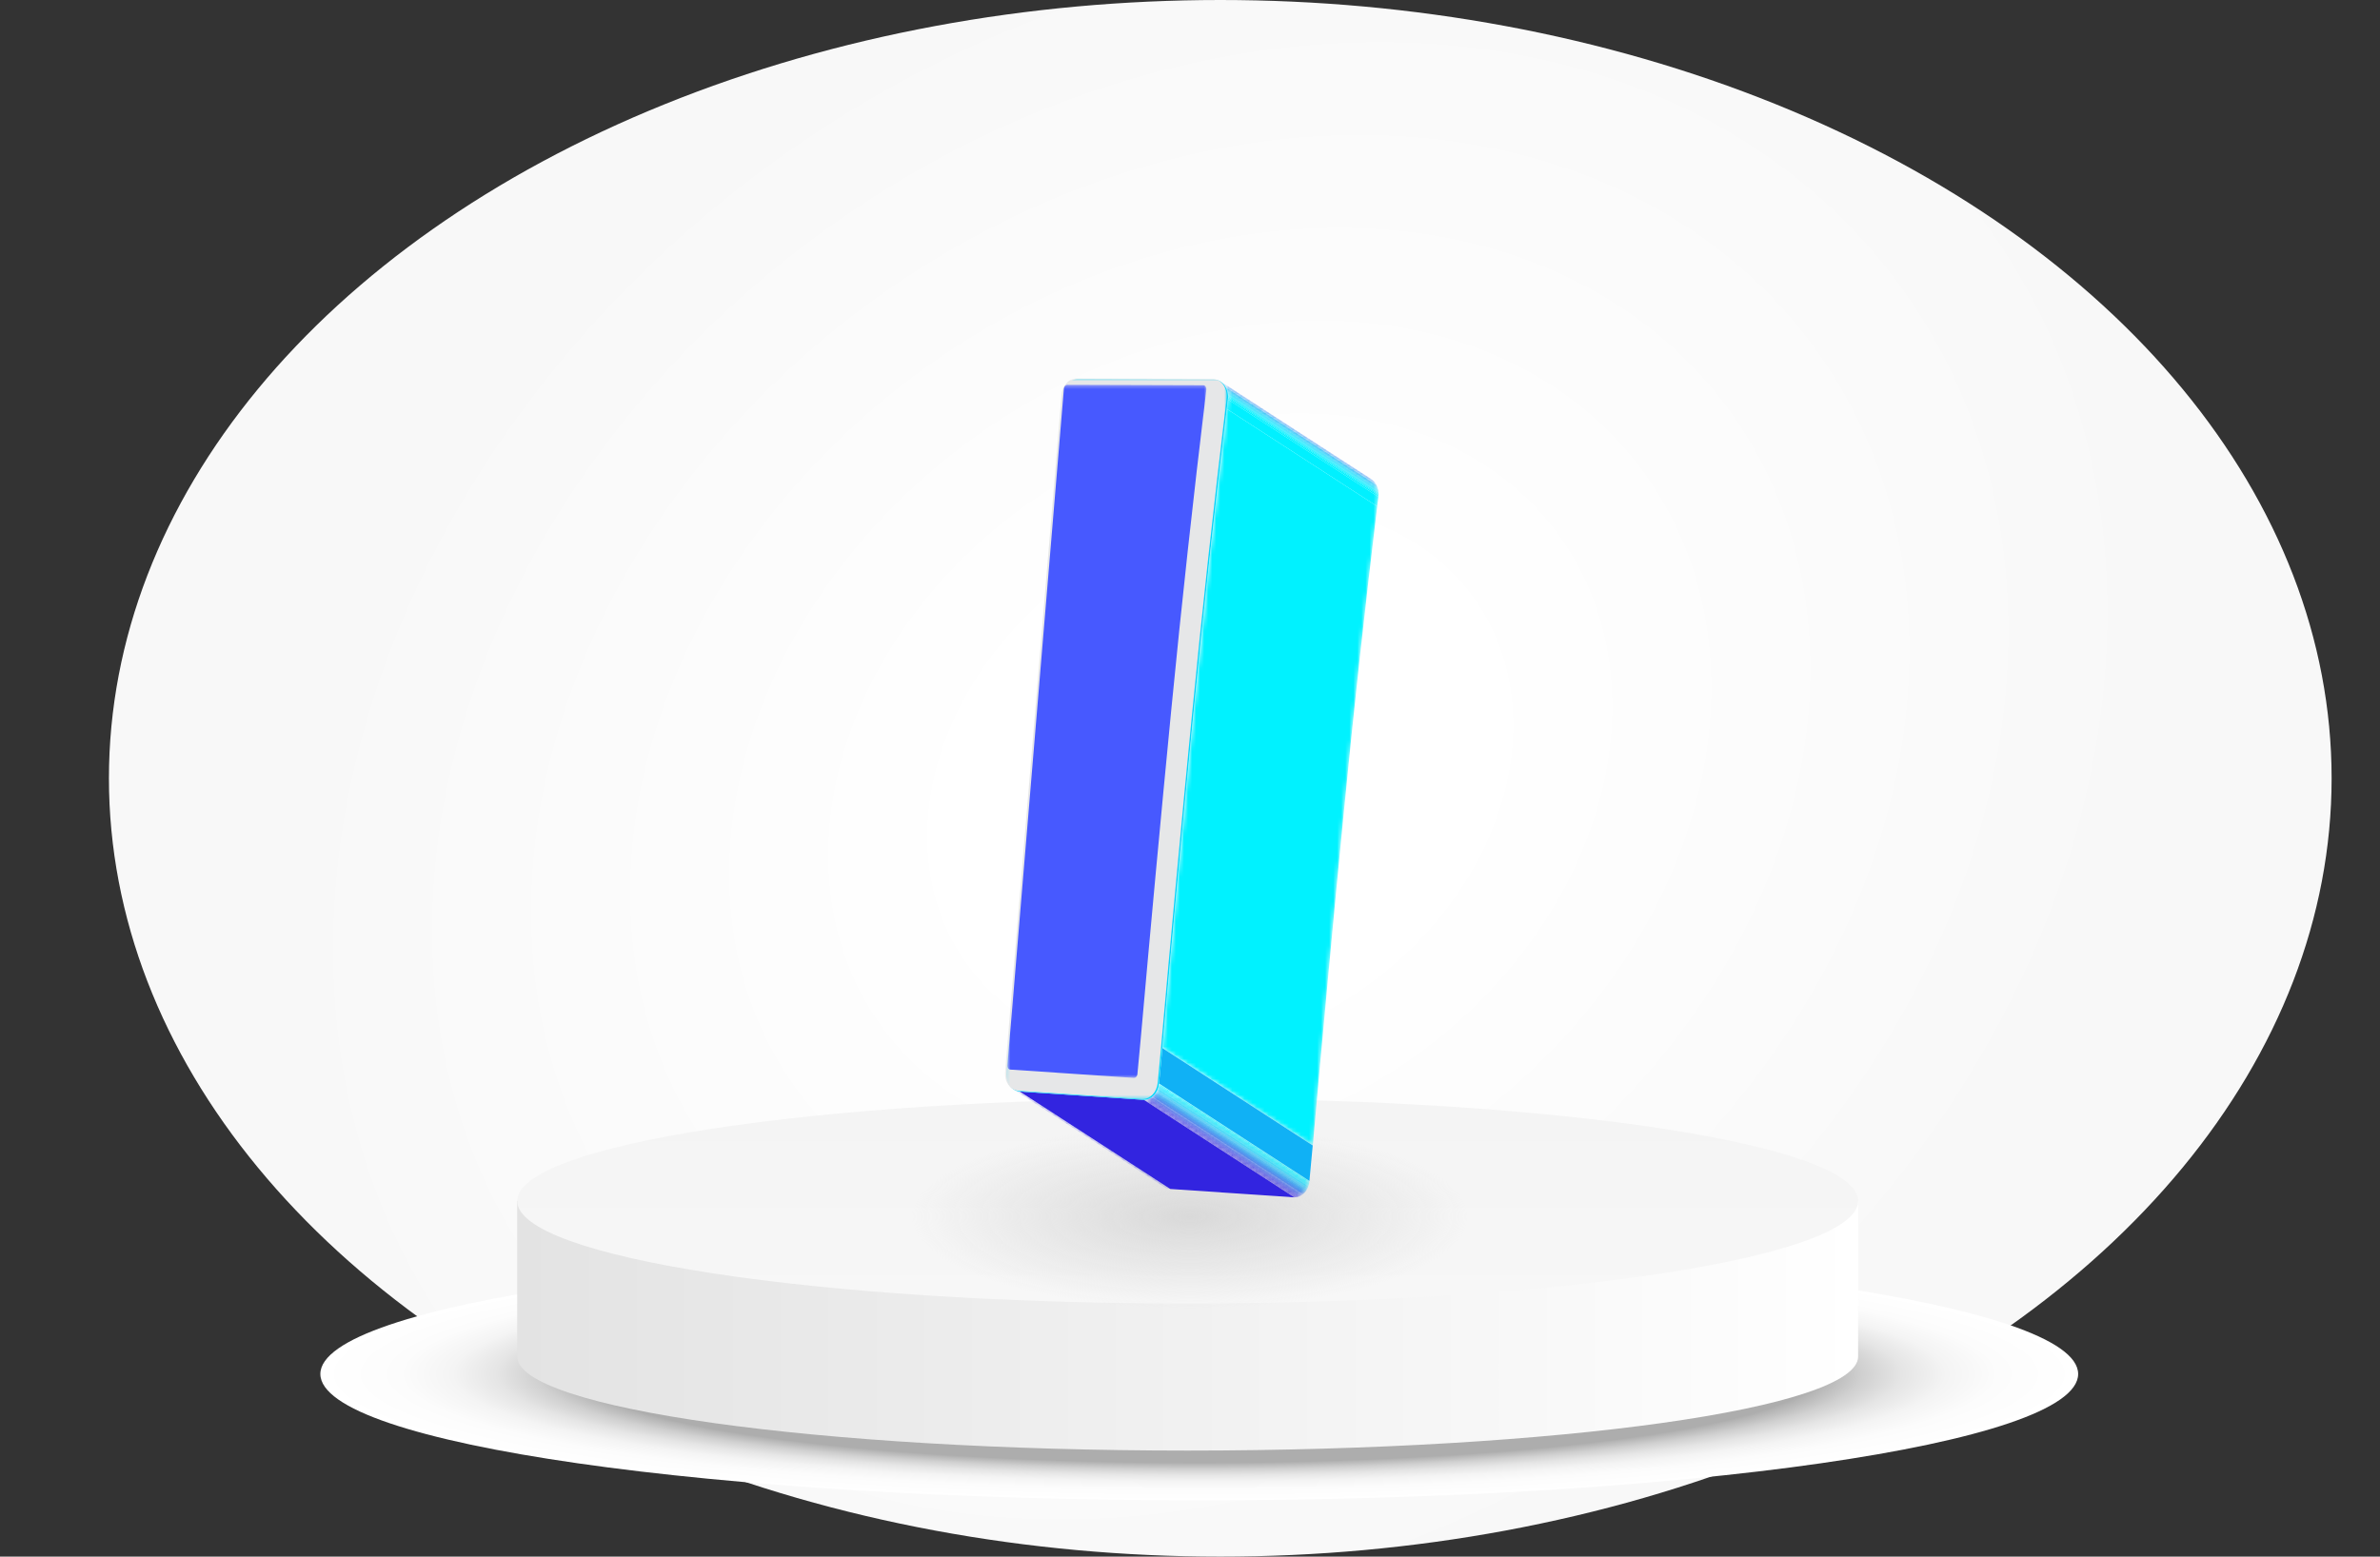 <svg width="590" height="386" viewBox="0 0 590 386" fill="none" xmlns="http://www.w3.org/2000/svg">
<rect x="0" y="0" width="590" height="386" fill="#333333" stroke="none"/>
<ellipse cx="302.504" cy="193" rx="275.5" ry="193" fill="url(#paint0_radial_11_34431)"/>
<path d="M297.295 372.035C417.625 372.035 515.171 358.012 515.171 340.713C515.171 323.414 417.625 309.391 297.295 309.391C176.965 309.391 79.418 323.414 79.418 340.713C79.418 358.012 176.965 372.035 297.295 372.035Z" fill="url(#paint1_radial_11_34431)"/>
<path d="M128.219 297.812V336.388C128.219 349.252 202.641 359.706 294.423 359.706C386.222 359.706 460.627 349.252 460.627 336.388V297.812H128.219Z" fill="url(#paint2_linear_11_34431)"/>
<path d="M294.423 323.226C386.215 323.226 460.627 311.848 460.627 297.812C460.627 283.777 386.215 272.398 294.423 272.398C202.631 272.398 128.219 283.777 128.219 297.812C128.219 311.848 202.631 323.226 294.423 323.226Z" fill="url(#paint3_linear_11_34431)"/>
<ellipse cx="295" cy="301.72" rx="69" ry="22.72" fill="url(#paint4_radial_11_34431)"/>
<mask id="mask0_11_34431" style="mask-type:luminance" maskUnits="userSpaceOnUse" x="251" y="270" width="40" height="25">
<path d="M288.615 294.351C276.19 286.292 263.749 278.234 251.324 270.195C251.771 270.481 252.287 270.665 252.819 270.705L290.11 294.861C289.577 294.82 289.061 294.636 288.615 294.351Z" fill="white"/>
</mask>
<g mask="url(#mask0_11_34431)">
<path d="M252.817 270.677L290.108 294.832C290.056 294.832 290.004 294.832 289.953 294.812L252.68 270.656C252.714 270.677 252.766 270.677 252.817 270.677Z" fill="#3226E0"/>
<path d="M252.68 270.658L289.954 294.813C289.885 294.813 289.816 294.793 289.747 294.773L252.457 270.617C252.526 270.638 252.595 270.658 252.68 270.658Z" fill="#3129E1"/>
<path d="M252.459 270.642L289.75 294.798C289.698 294.798 289.647 294.777 289.595 294.757L252.305 270.602C252.373 270.622 252.425 270.622 252.459 270.642Z" fill="#312BE1"/>
<path d="M252.321 270.603L289.611 294.759C289.56 294.738 289.526 294.738 289.474 294.718L252.184 270.562C252.218 270.583 252.269 270.603 252.321 270.603Z" fill="#302DE1"/>
<path d="M252.188 270.564L289.479 294.72C289.427 294.699 289.393 294.699 289.341 294.679L252.051 270.523C252.085 270.544 252.137 270.564 252.188 270.564Z" fill="#3030E2"/>
<path d="M252.048 270.517L289.338 294.673C289.286 294.652 289.252 294.632 289.201 294.632L251.91 270.477C251.945 270.497 251.996 270.517 252.048 270.517Z" fill="#2F32E2"/>
<path d="M251.911 270.483L289.201 294.639C289.15 294.618 289.115 294.598 289.064 294.577L251.773 270.422C251.825 270.442 251.859 270.463 251.911 270.483Z" fill="#2F34E3"/>
<path d="M251.773 270.413L289.063 294.568C289.011 294.548 288.977 294.527 288.943 294.507L251.652 270.352C251.687 270.372 251.738 270.392 251.773 270.413Z" fill="#2E36E3"/>
<path d="M251.65 270.35L288.94 294.506C288.889 294.485 288.854 294.465 288.82 294.445L251.547 270.289C251.564 270.309 251.598 270.33 251.65 270.35Z" fill="#2D39E3"/>
<path d="M251.532 270.3L288.805 294.456C288.771 294.435 288.719 294.415 288.685 294.374L251.395 270.219C251.446 270.26 251.48 270.28 251.532 270.3Z" fill="#2D3BE4"/>
<path d="M251.393 270.213L288.683 294.368C288.666 294.348 288.632 294.348 288.615 294.327L251.324 270.172C251.359 270.192 251.376 270.213 251.393 270.213Z" fill="#2C3DE4"/>
</g>
<mask id="mask1_11_34431" style="mask-type:luminance" maskUnits="userSpaceOnUse" x="288" y="94" width="54" height="191">
<path d="M302.591 94.625L339.882 118.78C340.26 119.025 340.603 119.352 340.895 119.76C341.566 120.698 341.858 121.963 341.703 123.208C338.472 149.771 335.551 176.497 333.008 202.651C330.396 229.48 327.852 256.858 325.447 284.033L288.156 259.878C290.562 232.683 293.105 205.324 295.717 178.496C298.261 152.341 301.182 125.615 304.413 99.052C304.567 97.808 304.275 96.543 303.605 95.604C303.313 95.217 302.969 94.87 302.591 94.625Z" fill="white"/>
</mask>
<g mask="url(#mask1_11_34431)">
<path d="M302.59 94.625L339.863 118.801H339.88L302.59 94.645V94.625Z" fill="#255CE8"/>
<path d="M302.59 94.656L339.88 118.812C339.897 118.832 339.915 118.832 339.932 118.853L302.641 94.697C302.624 94.677 302.607 94.656 302.59 94.656Z" fill="#245EE9"/>
<path d="M302.645 94.672L339.935 118.827C339.952 118.848 339.969 118.848 339.986 118.868L302.696 94.713C302.696 94.713 302.662 94.692 302.645 94.672Z" fill="#2460E9"/>
<path d="M302.699 94.703L339.99 118.859C340.007 118.879 340.024 118.879 340.041 118.899L302.751 94.744C302.751 94.724 302.734 94.724 302.699 94.703Z" fill="#2363E9"/>
<path d="M302.758 94.742L340.048 118.898C340.065 118.918 340.083 118.918 340.1 118.938L302.809 94.783C302.792 94.763 302.775 94.763 302.758 94.742Z" fill="#2365EA"/>
<path d="M302.797 94.781L340.087 118.937C340.104 118.957 340.122 118.957 340.139 118.978L302.848 94.822C302.831 94.802 302.814 94.802 302.797 94.781Z" fill="#2267EA"/>
<path d="M302.852 94.836L340.142 118.991C340.159 119.012 340.176 119.012 340.193 119.032L302.903 94.877C302.886 94.856 302.869 94.856 302.852 94.836Z" fill="#226AEA"/>
<path d="M302.895 94.875L340.185 119.03C340.202 119.051 340.219 119.051 340.237 119.071L302.946 94.916C302.929 94.895 302.912 94.875 302.895 94.875Z" fill="#216CEB"/>
<path d="M302.949 94.914L340.24 119.07C340.257 119.09 340.274 119.09 340.291 119.11L303.001 94.955C302.984 94.934 302.966 94.914 302.949 94.914Z" fill="#206EEB"/>
<path d="M303 94.945L340.29 119.101C340.308 119.121 340.325 119.121 340.342 119.142L303.052 94.986C303.017 94.966 303 94.945 303 94.945Z" fill="#2070EC"/>
<path d="M303.039 94.992L340.329 119.148C340.347 119.168 340.364 119.168 340.381 119.188L303.091 95.033C303.073 95.013 303.056 94.992 303.039 94.992Z" fill="#1F73EC"/>
<path d="M303.09 95.031L340.38 119.187C340.397 119.207 340.415 119.207 340.432 119.228L303.141 95.072C303.107 95.052 303.09 95.031 303.09 95.031Z" fill="#1F75EC"/>
<path d="M303.125 95.07L340.415 119.226C340.433 119.246 340.45 119.246 340.45 119.267L303.159 95.111C303.159 95.091 303.142 95.07 303.125 95.07Z" fill="#1E77ED"/>
<path d="M303.164 95.109L340.454 119.265C340.472 119.285 340.489 119.285 340.489 119.306L303.198 95.15C303.181 95.13 303.164 95.109 303.164 95.109Z" fill="#1E7AED"/>
<path d="M303.219 95.164L340.509 119.32C340.526 119.34 340.543 119.34 340.543 119.36L303.253 95.205C303.236 95.184 303.236 95.164 303.219 95.164Z" fill="#1D7CED"/>
<path d="M303.246 95.195L340.537 119.351C340.554 119.371 340.571 119.371 340.571 119.392L303.281 95.236C303.281 95.216 303.264 95.216 303.246 95.195Z" fill="#1C7EEE"/>
<path d="M303.289 95.242L340.579 119.398C340.597 119.418 340.597 119.418 340.614 119.438L303.323 95.283C303.306 95.263 303.289 95.263 303.289 95.242Z" fill="#1C81EE"/>
<path d="M303.328 95.281L340.619 119.437C340.636 119.457 340.636 119.457 340.653 119.478L303.363 95.322C303.345 95.302 303.345 95.302 303.328 95.281Z" fill="#1B83EE"/>
<path d="M303.371 95.32L340.661 119.476C340.679 119.496 340.696 119.496 340.696 119.517L303.405 95.361C303.405 95.361 303.388 95.341 303.371 95.32Z" fill="#1B85EF"/>
<path d="M303.398 95.352L340.689 119.507C340.706 119.527 340.706 119.548 340.723 119.548L303.433 95.392C303.433 95.392 303.416 95.372 303.398 95.352Z" fill="#1A88EF"/>
<path d="M303.43 95.422L340.72 119.577C340.737 119.598 340.737 119.598 340.754 119.618L303.481 95.463C303.464 95.442 303.447 95.422 303.43 95.422Z" fill="#1A8AEF"/>
<path d="M303.488 95.461L340.761 119.616C340.779 119.637 340.796 119.657 340.796 119.678L303.505 95.522C303.505 95.502 303.488 95.481 303.488 95.461Z" fill="#198CF0"/>
<path d="M303.52 95.508L340.81 119.663C340.827 119.684 340.844 119.704 340.861 119.724L303.571 95.569C303.554 95.569 303.537 95.549 303.52 95.508Z" fill="#198FF0"/>
<path d="M303.566 95.578L340.857 119.734C340.874 119.754 340.874 119.774 340.891 119.774C340.891 119.774 340.891 119.774 340.891 119.795L303.601 95.639C303.601 95.639 303.601 95.639 303.601 95.619C303.584 95.599 303.566 95.578 303.566 95.578Z" fill="#1891F0"/>
<path d="M303.602 95.617L340.892 119.773C340.909 119.793 340.909 119.813 340.926 119.813L303.636 95.658C303.619 95.658 303.619 95.638 303.602 95.617Z" fill="#1793F1"/>
<path d="M303.645 95.688L340.935 119.843C340.952 119.863 340.952 119.884 340.969 119.884L303.679 95.728C303.662 95.708 303.645 95.688 303.645 95.688Z" fill="#1796F1"/>
<path d="M303.68 95.727L340.97 119.882C340.987 119.902 340.987 119.923 341.004 119.923L303.714 95.767C303.697 95.767 303.68 95.747 303.68 95.727Z" fill="#1698F1"/>
<path d="M303.688 95.773L340.978 119.929C340.995 119.949 340.995 119.97 341.012 119.97L303.722 95.814C303.722 95.814 303.705 95.794 303.688 95.773Z" fill="#169AF2"/>
<path d="M303.723 95.828L341.013 119.984C341.013 120.004 341.03 120.024 341.047 120.024L303.757 95.869C303.74 95.849 303.74 95.828 303.723 95.828Z" fill="#159DF2"/>
<path d="M303.754 95.867L341.044 120.023C341.061 120.043 341.062 120.063 341.079 120.063L303.788 95.908C303.771 95.908 303.771 95.888 303.754 95.867Z" fill="#159FF2"/>
<path d="M303.793 95.914L341.083 120.07C341.101 120.09 341.101 120.11 341.118 120.11L303.827 95.955C303.81 95.955 303.793 95.934 303.793 95.914Z" fill="#14A1F3"/>
<path d="M303.805 95.977L341.095 120.132C341.095 120.152 341.112 120.173 341.129 120.173L303.839 96.017C303.839 95.997 303.822 95.997 303.805 95.977Z" fill="#13A4F3"/>
<path d="M303.848 96.016L341.138 120.171C341.138 120.192 341.155 120.212 341.172 120.212L303.882 96.056C303.865 96.056 303.865 96.036 303.848 96.016Z" fill="#13A6F3"/>
<path d="M303.875 96.078L341.165 120.234C341.165 120.254 341.183 120.274 341.2 120.295L303.909 96.139C303.892 96.099 303.875 96.099 303.875 96.078Z" fill="#12A8F4"/>
<path d="M303.895 96.109L341.185 120.265C341.185 120.285 341.202 120.306 341.219 120.326L303.929 96.171C303.912 96.15 303.912 96.13 303.895 96.109Z" fill="#12ABF4"/>
<path d="M303.934 96.18L341.224 120.335C341.224 120.356 341.241 120.376 341.241 120.396L303.951 96.241C303.951 96.221 303.934 96.2 303.934 96.18Z" fill="#11ADF5"/>
<path d="M303.949 96.219L341.24 120.374C341.257 120.395 341.257 120.415 341.274 120.435L303.984 96.28C303.966 96.26 303.966 96.239 303.949 96.219Z" fill="#11AFF5"/>
<path d="M303.984 96.273L341.275 120.429C341.275 120.449 341.292 120.47 341.292 120.49L304.002 96.335C304.002 96.314 303.984 96.294 303.984 96.273Z" fill="#10B1F5"/>
<path d="M304.004 96.336L341.294 120.491C341.294 120.512 341.311 120.532 341.311 120.553L304.021 96.397C304.021 96.377 304.021 96.356 304.004 96.336Z" fill="#0FB4F6"/>
<path d="M304.027 96.375L341.318 120.53C341.318 120.551 341.335 120.571 341.335 120.592L304.045 96.436C304.045 96.416 304.027 96.395 304.027 96.375Z" fill="#0FB6F6"/>
<path d="M304.055 96.438L341.345 120.593C341.345 120.613 341.362 120.634 341.362 120.654L304.072 96.499C304.072 96.478 304.072 96.458 304.055 96.438Z" fill="#0EB8F6"/>
<path d="M304.086 96.5L341.376 120.655C341.376 120.676 341.394 120.696 341.394 120.717L304.103 96.561C304.086 96.541 304.086 96.52 304.086 96.5Z" fill="#0EBBF7"/>
<path d="M304.102 96.562L341.392 120.718C341.392 120.738 341.409 120.759 341.409 120.779L304.119 96.624C304.119 96.603 304.102 96.583 304.102 96.562Z" fill="#0DBDF7"/>
<path d="M304.117 96.625L341.408 120.78C341.408 120.801 341.425 120.821 341.425 120.842L304.134 96.686C304.134 96.645 304.134 96.645 304.117 96.625Z" fill="#0DBFF7"/>
<path d="M304.141 96.664L341.431 120.82C341.431 120.84 341.448 120.86 341.448 120.881L304.175 96.725C304.158 96.705 304.158 96.684 304.141 96.664Z" fill="#0CC2F8"/>
<path d="M304.172 96.727L341.445 120.882C341.445 120.902 341.462 120.923 341.462 120.943L304.172 96.788C304.189 96.767 304.172 96.747 304.172 96.727Z" fill="#0BC4F8"/>
<path d="M304.188 96.805L341.478 120.96C341.478 120.981 341.495 121.001 341.495 121.021L304.205 96.866C304.205 96.825 304.188 96.805 304.188 96.805Z" fill="#0BC6F8"/>
<path d="M304.207 96.875L341.497 121.03C341.497 121.051 341.515 121.071 341.515 121.092L304.224 96.936C304.224 96.916 304.224 96.895 304.207 96.875Z" fill="#0AC9F9"/>
<path d="M304.227 96.922L341.517 121.077C341.517 121.098 341.534 121.118 341.534 121.139L304.244 96.983C304.244 96.963 304.244 96.942 304.227 96.922Z" fill="#0ACBF9"/>
<path d="M304.238 96.992L341.529 121.148C341.529 121.168 341.546 121.188 341.546 121.209L304.255 97.053C304.255 97.033 304.255 97.013 304.238 96.992Z" fill="#09CDF9"/>
<path d="M304.258 97.055L341.548 121.21C341.548 121.231 341.565 121.251 341.565 121.271L304.275 97.116C304.275 97.096 304.275 97.075 304.258 97.055Z" fill="#09D0FA"/>
<path d="M304.273 97.117L341.564 121.273C341.564 121.293 341.581 121.313 341.581 121.334L304.308 97.178C304.291 97.178 304.291 97.158 304.273 97.117Z" fill="#08D2FA"/>
<path d="M304.309 97.203L341.582 121.359C341.582 121.379 341.599 121.399 341.599 121.44L304.309 97.285C304.309 97.244 304.309 97.224 304.309 97.203Z" fill="#08D4FA"/>
<path d="M304.309 97.25L341.599 121.405C341.599 121.426 341.616 121.446 341.616 121.487L304.326 97.332C304.326 97.311 304.326 97.291 304.309 97.25Z" fill="#07D7FB"/>
<path d="M304.324 97.344L341.615 121.499C341.615 121.52 341.632 121.54 341.632 121.581L304.341 97.425C304.341 97.405 304.341 97.364 304.324 97.344Z" fill="#06D9FB"/>
<path d="M304.352 97.422L341.642 121.577C341.642 121.598 341.659 121.639 341.659 121.659L304.369 97.504C304.369 97.463 304.369 97.442 304.352 97.422Z" fill="#06DBFB"/>
<path d="M304.367 97.5L341.658 121.655C341.658 121.676 341.657 121.717 341.675 121.737L304.384 97.582C304.384 97.541 304.384 97.52 304.367 97.5Z" fill="#05DEFC"/>
<path d="M304.379 97.578L341.669 121.734C341.669 121.774 341.669 121.795 341.686 121.815L304.396 97.66C304.396 97.639 304.379 97.599 304.379 97.578Z" fill="#05E0FC"/>
<path d="M304.395 97.656L341.685 121.812C341.685 121.832 341.685 121.873 341.702 121.914L304.412 97.758C304.395 97.718 304.395 97.697 304.395 97.656Z" fill="#04E2FC"/>
<path d="M304.395 97.758L341.685 121.913C341.685 121.954 341.685 121.975 341.702 122.015L304.412 97.86C304.412 97.819 304.412 97.778 304.395 97.758Z" fill="#04E5FD"/>
<path d="M304.418 97.867L341.708 122.023C341.708 122.063 341.708 122.084 341.726 122.125L304.435 97.969C304.435 97.928 304.418 97.888 304.418 97.867Z" fill="#03E7FD"/>
<path d="M304.43 97.977L341.72 122.132C341.72 122.173 341.72 122.214 341.72 122.254L304.43 98.099C304.43 98.058 304.43 98.017 304.43 97.977Z" fill="#02E9FE"/>
<path d="M304.43 98.094L341.72 122.249C341.72 122.29 341.72 122.351 341.72 122.392L304.43 98.237C304.447 98.175 304.447 98.135 304.43 98.094Z" fill="#02EBFE"/>
<path d="M304.449 98.219L341.74 122.374C341.74 122.435 341.74 122.497 341.74 122.537L304.449 98.382C304.449 98.341 304.449 98.28 304.449 98.219Z" fill="#01EEFE"/>
<path d="M304.449 98.406L341.74 122.562C341.74 122.643 341.74 122.745 341.74 122.827L304.449 98.671C304.449 98.57 304.449 98.488 304.449 98.406Z" fill="#01F0FF"/>
<path d="M304.452 98.672L341.743 122.827C341.743 122.95 341.726 123.093 341.708 123.215L304.418 99.059C304.418 98.917 304.435 98.794 304.452 98.672Z" fill="#00F2FF"/>
<path d="M304.409 99.055L341.7 123.21V123.231C341.614 124.006 341.511 124.781 341.408 125.556L304.117 101.401C304.22 100.626 304.306 99.85 304.409 99.055Z" fill="#01F0FF"/>
<path d="M304.121 101.406L341.411 125.562C338.301 151.349 335.465 177.3 333.008 202.659C330.396 229.487 327.852 256.866 325.447 284.041L288.156 259.886C290.562 232.691 293.105 205.332 295.717 178.504C298.175 153.124 301.01 127.194 304.121 101.406Z" fill="#00F2FF"/>
</g>
<path d="M283.594 272.74L320.884 296.916L290.107 294.835L252.816 270.68L283.594 272.74Z" fill="#3224E0"/>
<path d="M288.153 259.883L325.426 284.038L324.601 292.852L287.328 268.696L288.153 259.883Z" fill="#10B1F5"/>
<mask id="mask2_11_34431" style="mask-type:luminance" maskUnits="userSpaceOnUse" x="283" y="268" width="42" height="29">
<path d="M287.334 268.711L324.625 292.866C324.401 295.172 322.786 296.906 320.896 296.906L283.605 272.75C285.479 272.75 287.111 271.016 287.334 268.711Z" fill="white"/>
</mask>
<g mask="url(#mask2_11_34431)">
<path d="M287.337 268.711L324.628 292.866C324.628 292.887 324.628 292.928 324.611 292.948L287.32 268.793C287.32 268.772 287.32 268.731 287.337 268.711Z" fill="#00F2FF"/>
<path d="M287.32 268.797L324.61 292.952C324.593 293.054 324.593 293.156 324.576 293.258L287.285 269.103C287.285 269.001 287.302 268.899 287.32 268.797Z" fill="#01F0FF"/>
<path d="M287.265 269.102L324.555 293.257C324.555 293.298 324.538 293.359 324.521 293.4L287.23 269.244C287.265 269.204 287.265 269.163 287.265 269.102Z" fill="#01EEFE"/>
<path d="M287.257 269.258L324.547 293.413C324.547 293.454 324.53 293.515 324.513 293.556L287.223 269.401C287.24 269.339 287.24 269.299 287.257 269.258Z" fill="#02EBFE"/>
<path d="M287.216 269.406L324.507 293.562C324.507 293.603 324.49 293.623 324.49 293.664L287.199 269.508C287.199 269.467 287.216 269.427 287.216 269.406Z" fill="#02E9FE"/>
<path d="M287.189 269.484L324.479 293.64C324.479 293.681 324.462 293.701 324.462 293.742L287.172 269.586C287.172 269.546 287.172 269.525 287.189 269.484Z" fill="#03E7FD"/>
<path d="M287.162 269.594L324.452 293.749C324.452 293.77 324.435 293.81 324.435 293.831L287.145 269.675C287.145 269.655 287.162 269.614 287.162 269.594Z" fill="#04E5FD"/>
<path d="M287.146 269.664L324.436 293.82C324.436 293.84 324.419 293.86 324.419 293.901L287.129 269.746C287.129 269.725 287.146 269.684 287.146 269.664Z" fill="#04E2FC"/>
<path d="M287.127 269.75L324.417 293.905C324.417 293.926 324.4 293.946 324.4 293.967L287.109 269.811C287.109 269.791 287.109 269.77 287.127 269.75Z" fill="#05E0FC"/>
<path d="M287.091 269.812L324.382 293.968C324.382 293.988 324.365 294.009 324.365 294.029L287.074 269.874C287.091 269.853 287.091 269.833 287.091 269.812Z" fill="#05DEFC"/>
<path d="M287.084 269.875L324.374 294.031C324.374 294.051 324.357 294.071 324.357 294.092L287.066 269.936C287.066 269.936 287.084 269.916 287.084 269.875Z" fill="#06DBFB"/>
<path d="M287.06 269.953L324.351 294.109C324.351 294.129 324.333 294.149 324.333 294.17L287.043 270.014C287.043 269.994 287.043 269.974 287.06 269.953Z" fill="#06D9FB"/>
<path d="M287.037 270.023L324.327 294.179C324.327 294.199 324.31 294.22 324.31 294.24L287.02 270.085C287.02 270.064 287.02 270.044 287.037 270.023Z" fill="#07D7FB"/>
<path d="M287.001 270.086L324.292 294.241C324.292 294.262 324.275 294.282 324.275 294.303L286.984 270.147C287.002 270.106 287.001 270.106 287.001 270.086Z" fill="#08D4FA"/>
<path d="M286.994 270.117L324.284 294.273C324.284 294.293 324.267 294.313 324.267 294.334L286.977 270.178C286.977 270.158 286.994 270.138 286.994 270.117Z" fill="#08D2FA"/>
<path d="M286.974 270.18L324.265 294.335C324.265 294.356 324.247 294.376 324.247 294.396L286.957 270.241C286.957 270.22 286.957 270.2 286.974 270.18Z" fill="#09D0FA"/>
<path d="M286.959 270.242L324.249 294.398C324.249 294.418 324.232 294.438 324.232 294.459L286.941 270.303C286.941 270.263 286.941 270.263 286.959 270.242Z" fill="#09CDF9"/>
<path d="M286.931 270.281L324.222 294.437C324.222 294.457 324.204 294.478 324.204 294.478L286.914 270.322C286.914 270.322 286.931 270.302 286.931 270.281Z" fill="#0ACBF9"/>
<path d="M286.904 270.344L324.194 294.499C324.194 294.52 324.177 294.54 324.177 294.54L286.887 270.385C286.887 270.364 286.904 270.344 286.904 270.344Z" fill="#0AC9F9"/>
<path d="M286.884 270.383L324.175 294.538C324.175 294.559 324.157 294.579 324.157 294.579L286.867 270.424C286.867 270.424 286.867 270.403 286.884 270.383Z" fill="#0BC6F8"/>
<path d="M286.853 270.422L324.144 294.577C324.144 294.598 324.126 294.618 324.126 294.618L286.836 270.463C286.853 270.463 286.853 270.442 286.853 270.422Z" fill="#0BC4F8"/>
<path d="M286.838 270.484L324.128 294.64C324.128 294.66 324.111 294.681 324.111 294.681L286.82 270.525C286.82 270.505 286.838 270.484 286.838 270.484Z" fill="#0CC2F8"/>
<path d="M286.818 270.523L324.108 294.679C324.108 294.699 324.091 294.72 324.091 294.72L286.801 270.564C286.801 270.544 286.801 270.544 286.818 270.523Z" fill="#0DBFF7"/>
<path d="M286.81 270.57L324.101 294.726C324.101 294.746 324.083 294.746 324.083 294.767L286.793 270.611C286.793 270.611 286.793 270.591 286.81 270.57Z" fill="#0DBDF7"/>
<path d="M286.763 270.602L324.054 294.757C324.054 294.777 324.036 294.777 324.036 294.798L286.746 270.642C286.746 270.642 286.763 270.622 286.763 270.602Z" fill="#0EBBF7"/>
<path d="M286.752 270.648L324.042 294.804C324.042 294.824 324.025 294.824 324.025 294.845L286.734 270.689C286.734 270.689 286.734 270.669 286.752 270.648Z" fill="#0EB8F6"/>
<path d="M286.728 270.688L324.019 294.843C324.019 294.863 324.001 294.863 324.001 294.884L286.711 270.728C286.711 270.728 286.711 270.708 286.728 270.688Z" fill="#0FB6F6"/>
<path d="M286.697 270.75L323.987 294.905C323.987 294.926 323.97 294.926 323.97 294.946L286.68 270.791C286.68 270.77 286.697 270.75 286.697 270.75Z" fill="#0FB4F6"/>
<path d="M286.681 270.789L323.972 294.945C323.972 294.965 323.954 294.965 323.954 294.985L286.664 270.83C286.664 270.809 286.664 270.789 286.681 270.789Z" fill="#10B1F5"/>
<path d="M286.65 270.828L323.94 294.984C323.94 295.004 323.923 295.004 323.923 295.024L286.633 270.869C286.65 270.849 286.65 270.828 286.65 270.828Z" fill="#11AFF5"/>
<path d="M286.63 270.867L323.921 295.023C323.921 295.043 323.904 295.043 323.904 295.063L286.613 270.908C286.613 270.888 286.63 270.867 286.63 270.867Z" fill="#11ADF5"/>
<path d="M286.613 270.914L323.903 295.07C323.886 295.09 323.886 295.09 323.869 295.11L286.578 270.955C286.595 270.934 286.595 270.914 286.613 270.914Z" fill="#12ABF4"/>
<path d="M286.576 270.961L323.866 295.116C323.866 295.137 323.849 295.137 323.849 295.157L286.559 271.002C286.559 270.981 286.576 270.961 286.576 270.961Z" fill="#12A8F4"/>
<path d="M286.564 270.977L323.854 295.132C323.854 295.152 323.837 295.152 323.837 295.173L286.547 271.017C286.547 271.017 286.547 270.997 286.564 270.977Z" fill="#13A6F3"/>
<path d="M286.527 271.008L323.817 295.163C323.817 295.184 323.8 295.184 323.783 295.204L286.492 271.049C286.509 271.049 286.527 271.028 286.527 271.008Z" fill="#13A4F3"/>
<path d="M286.515 271.055L323.788 295.231C323.788 295.251 323.771 295.251 323.771 295.271L286.48 271.116C286.498 271.075 286.498 271.075 286.515 271.055Z" fill="#14A1F3"/>
<path d="M286.474 271.102L323.765 295.257C323.765 295.277 323.747 295.277 323.747 295.298L286.457 271.142C286.457 271.122 286.474 271.122 286.474 271.102Z" fill="#159FF2"/>
<path d="M286.46 271.141L323.75 295.296C323.733 295.317 323.733 295.317 323.716 295.337L286.426 271.181C286.443 271.161 286.443 271.161 286.46 271.141Z" fill="#159DF2"/>
<path d="M286.425 271.18L323.715 295.335C323.698 295.356 323.698 295.356 323.681 295.376L286.391 271.22C286.408 271.2 286.425 271.18 286.425 271.18Z" fill="#169AF2"/>
<path d="M286.409 271.219L323.7 295.374C323.7 295.395 323.683 295.395 323.665 295.415L286.375 271.26C286.392 271.239 286.392 271.219 286.409 271.219Z" fill="#1698F1"/>
<path d="M286.374 271.242L323.665 295.398C323.647 295.418 323.647 295.418 323.63 295.438L286.34 271.283C286.357 271.263 286.374 271.263 286.374 271.242Z" fill="#1796F1"/>
<path d="M286.347 271.289L323.637 295.445C323.62 295.465 323.62 295.465 323.603 295.485L286.312 271.33C286.33 271.309 286.33 271.309 286.347 271.289Z" fill="#1793F1"/>
<path d="M286.32 271.32L323.61 295.476C323.593 295.496 323.593 295.496 323.576 295.517L286.285 271.361C286.302 271.341 286.302 271.341 286.32 271.32Z" fill="#1891F0"/>
<path d="M286.28 271.367L323.571 295.523C323.571 295.543 323.554 295.543 323.536 295.563L286.246 271.408C286.263 271.388 286.28 271.367 286.28 271.367Z" fill="#198FF0"/>
<path d="M286.265 271.383L323.555 295.538C323.538 295.559 323.538 295.559 323.521 295.579L286.23 271.424C286.248 271.403 286.248 271.403 286.265 271.383Z" fill="#198CF0"/>
<path d="M286.238 271.43L323.528 295.585C323.511 295.606 323.511 295.606 323.494 295.626L286.203 271.47C286.22 271.45 286.22 271.45 286.238 271.43Z" fill="#1A8AEF"/>
<path d="M286.195 271.469L323.485 295.624C323.485 295.645 323.468 295.645 323.451 295.665L286.16 271.51C286.177 271.489 286.195 271.469 286.195 271.469Z" fill="#1A88EF"/>
<path d="M286.187 271.477L323.477 295.632C323.477 295.652 323.46 295.652 323.443 295.673L286.152 271.517C286.17 271.497 286.17 271.497 286.187 271.477Z" fill="#1B85EF"/>
<path d="M286.151 271.523L323.442 295.679C323.442 295.699 323.425 295.699 323.408 295.72L286.117 271.564C286.134 271.544 286.134 271.544 286.151 271.523Z" fill="#1B83EE"/>
<path d="M286.116 271.562L323.407 295.718C323.39 295.738 323.39 295.738 323.372 295.759L286.082 271.603C286.099 271.583 286.116 271.562 286.116 271.562Z" fill="#1C81EE"/>
<path d="M286.081 271.586L323.372 295.741C323.354 295.762 323.354 295.762 323.337 295.782L286.047 271.627C286.064 271.606 286.081 271.606 286.081 271.586Z" fill="#1C7EEE"/>
<path d="M286.058 271.625L323.348 295.781C323.331 295.801 323.331 295.801 323.314 295.821L286.023 271.666C286.041 271.645 286.041 271.625 286.058 271.625Z" fill="#1D7CED"/>
<path d="M286.03 271.656L323.321 295.812C323.304 295.832 323.304 295.832 323.286 295.853L285.996 271.697C286.013 271.677 286.013 271.677 286.03 271.656Z" fill="#1E7AED"/>
<path d="M285.995 271.688L323.286 295.843C323.269 295.863 323.269 295.863 323.251 295.884L285.961 271.728C285.978 271.708 285.978 271.708 285.995 271.688Z" fill="#1E77ED"/>
<path d="M285.964 271.734L323.254 295.89C323.237 295.91 323.237 295.91 323.22 295.931L285.93 271.775C285.947 271.755 285.964 271.734 285.964 271.734Z" fill="#1F75EC"/>
<path d="M285.921 271.742L323.211 295.898C323.194 295.918 323.194 295.918 323.177 295.938L285.887 271.783C285.904 271.763 285.921 271.763 285.921 271.742Z" fill="#1F73EC"/>
<path d="M285.89 271.797L323.18 295.952C323.163 295.973 323.163 295.973 323.146 295.993L285.855 271.838C285.873 271.817 285.89 271.797 285.89 271.797Z" fill="#2070EC"/>
<path d="M285.851 271.812L323.141 295.968C323.124 295.988 323.124 295.988 323.107 296.009L285.816 271.853C285.834 271.833 285.851 271.833 285.851 271.812Z" fill="#206EEB"/>
<path d="M285.819 271.844L323.11 295.999C323.093 296.02 323.093 296.02 323.076 296.04L285.785 271.885C285.802 271.864 285.819 271.844 285.819 271.844Z" fill="#216CEB"/>
<path d="M285.788 271.875L323.079 296.03C323.062 296.03 323.061 296.051 323.044 296.071L285.754 271.916C285.771 271.895 285.788 271.895 285.788 271.875Z" fill="#226AEA"/>
<path d="M285.765 271.914L323.055 296.07C323.038 296.07 323.038 296.09 323.021 296.09L285.73 271.934C285.73 271.934 285.748 271.914 285.765 271.914Z" fill="#2267EA"/>
<path d="M285.718 271.93L323.008 296.085C322.991 296.085 322.991 296.106 322.974 296.106L285.684 271.95C285.701 271.95 285.718 271.95 285.718 271.93Z" fill="#2365EA"/>
<path d="M285.691 271.977L322.981 296.132C322.964 296.152 322.964 296.152 322.947 296.152L285.656 271.997C285.673 271.997 285.691 271.977 285.691 271.977Z" fill="#2363E9"/>
<path d="M285.652 272L322.942 296.155C322.925 296.155 322.925 296.176 322.908 296.176L285.617 272.02C285.634 272.02 285.634 272.02 285.652 272Z" fill="#2460E9"/>
<path d="M285.612 272.031L322.903 296.187C322.886 296.207 322.868 296.207 322.868 296.207L285.578 272.052C285.595 272.052 285.595 272.031 285.612 272.031Z" fill="#245EE9"/>
<path d="M285.583 272.062L322.873 296.218C322.856 296.218 322.839 296.238 322.839 296.238L285.566 272.083C285.549 272.083 285.566 272.083 285.583 272.062Z" fill="#255CE8"/>
<path d="M285.552 272.094L322.825 296.249C322.808 296.249 322.808 296.27 322.79 296.27L285.5 272.114C285.517 272.094 285.534 272.094 285.552 272.094Z" fill="#2659E8"/>
<path d="M285.491 272.125L322.782 296.28C322.765 296.28 322.765 296.301 322.747 296.301L285.457 272.145C285.474 272.145 285.474 272.125 285.491 272.125Z" fill="#2657E8"/>
<path d="M285.462 272.141L322.752 296.296C322.735 296.296 322.735 296.317 322.718 296.317L285.41 272.181C285.427 272.161 285.445 272.161 285.462 272.141Z" fill="#2755E7"/>
<path d="M285.407 272.18L322.697 296.335C322.68 296.335 322.663 296.356 322.646 296.356L285.355 272.2C285.39 272.2 285.407 272.18 285.407 272.18Z" fill="#2752E7"/>
<path d="M285.382 272.203L322.672 296.359C322.655 296.379 322.638 296.379 322.621 296.379L285.348 272.224C285.348 272.224 285.365 272.224 285.382 272.203Z" fill="#2850E7"/>
<path d="M285.325 272.219L322.598 296.374C322.581 296.374 322.564 296.395 322.564 296.395L285.274 272.239C285.308 272.239 285.325 272.239 285.325 272.219Z" fill="#284EE6"/>
<path d="M285.29 272.25L322.58 296.406C322.563 296.406 322.546 296.426 322.529 296.426L285.238 272.27C285.255 272.27 285.273 272.25 285.29 272.25Z" fill="#294BE6"/>
<path d="M285.234 272.281L322.524 296.437C322.507 296.437 322.49 296.457 322.472 296.457L285.199 272.302C285.216 272.302 285.216 272.302 285.234 272.281Z" fill="#2A49E6"/>
<path d="M285.205 272.305L322.479 296.46C322.461 296.46 322.444 296.481 322.427 296.481L285.137 272.325C285.171 272.325 285.188 272.325 285.205 272.305Z" fill="#2A47E5"/>
<path d="M285.149 272.344L322.44 296.499C322.422 296.499 322.405 296.52 322.388 296.52L285.098 272.364C285.115 272.364 285.132 272.344 285.149 272.344Z" fill="#2B44E5"/>
<path d="M285.102 272.359L322.393 296.515C322.375 296.515 322.358 296.535 322.341 296.535L285.051 272.38C285.068 272.38 285.085 272.38 285.102 272.359Z" fill="#2B42E5"/>
<path d="M285.048 272.406L322.338 296.562C322.321 296.562 322.304 296.582 322.286 296.582L284.996 272.427C285.013 272.406 285.031 272.406 285.048 272.406Z" fill="#2C40E4"/>
<path d="M285.001 272.422L322.291 296.577C322.274 296.577 322.257 296.598 322.24 296.598L284.949 272.442C284.966 272.442 284.984 272.422 285.001 272.422Z" fill="#2C3DE4"/>
<path d="M284.944 272.438L322.234 296.593C322.217 296.593 322.183 296.613 322.165 296.613L284.875 272.458C284.892 272.458 284.909 272.458 284.944 272.438Z" fill="#2D3BE4"/>
<path d="M284.877 272.492L322.168 296.648C322.15 296.648 322.116 296.668 322.099 296.668L284.809 272.513C284.843 272.513 284.86 272.492 284.877 272.492Z" fill="#2D39E3"/>
<path d="M284.807 272.508L322.097 296.663C322.08 296.663 322.046 296.684 322.029 296.684L284.738 272.528C284.773 272.528 284.79 272.508 284.807 272.508Z" fill="#2E36E3"/>
<path d="M284.756 272.531L322.047 296.687C322.029 296.687 322.012 296.707 321.978 296.707L284.688 272.552C284.705 272.552 284.722 272.552 284.756 272.531Z" fill="#2F34E3"/>
<path d="M284.687 272.57L321.978 296.726C321.943 296.726 321.926 296.746 321.892 296.746L284.602 272.591C284.619 272.591 284.653 272.57 284.687 272.57Z" fill="#2F32E2"/>
<path d="M284.602 272.586L321.892 296.741C321.858 296.741 321.84 296.762 321.806 296.762L284.516 272.606C284.533 272.606 284.567 272.586 284.602 272.586Z" fill="#3030E2"/>
<path d="M284.52 272.609L321.81 296.765C321.776 296.765 321.741 296.785 321.724 296.785L284.434 272.63C284.451 272.63 284.485 272.63 284.52 272.609Z" fill="#302DE1"/>
<path d="M284.426 272.648L321.717 296.804C321.682 296.824 321.631 296.824 321.579 296.845L284.289 272.689C284.341 272.669 284.375 272.648 284.426 272.648Z" fill="#312BE1"/>
<path d="M284.29 272.68L321.58 296.835C321.529 296.835 321.494 296.856 321.443 296.856L284.152 272.7C284.204 272.7 284.255 272.7 284.29 272.68Z" fill="#3129E1"/>
<path d="M284.159 272.711L321.449 296.866C321.363 296.887 321.294 296.887 321.208 296.907L283.918 272.752C284.004 272.731 284.09 272.711 284.159 272.711Z" fill="#3226E0"/>
<path d="M283.932 272.727L321.222 296.882C321.119 296.902 320.999 296.902 320.896 296.902L283.605 272.747C283.709 272.747 283.812 272.747 283.932 272.727Z" fill="#3324E0"/>
</g>
<path d="M267.229 94L300.893 94.122C301.942 94.122 302.921 94.653 303.591 95.612C304.262 96.55 304.554 97.815 304.399 99.06C301.168 125.622 298.247 152.349 295.704 178.503C293.092 205.331 290.548 232.71 288.142 259.885L287.318 268.699C287.094 271.004 285.479 272.738 283.589 272.738L252.811 270.678C251.832 270.617 250.921 270.066 250.302 269.188C249.666 268.291 249.374 267.148 249.477 265.945L263.483 98.101C263.672 95.775 265.304 94 267.229 94Z" fill="#07D6FB"/>
<mask id="mask3_11_34431" style="mask-type:luminance" maskUnits="userSpaceOnUse" x="249" y="93" width="56" height="180">
<path d="M249 272.559L253.159 93.82H304.197L300.055 272.559H249Z" fill="white"/>
</mask>
<g mask="url(#mask3_11_34431)">
<path d="M266.909 93.82C264.984 93.82 263.351 95.595 263.162 97.921L249.157 265.765C249.054 266.948 249.346 268.111 249.982 269.009C250.6 269.906 251.511 270.437 252.491 270.498L283.062 272.559H283.268C285.159 272.559 286.774 270.804 286.997 268.519L287.822 259.706C290.228 232.51 292.771 205.152 295.383 178.324C297.927 152.189 300.848 125.443 304.079 98.88C304.233 97.635 303.941 96.371 303.271 95.432C302.601 94.473 301.621 93.943 300.573 93.943L266.909 93.82Z" fill="#E6E7E8"/>
</g>
<mask id="mask4_11_34431" style="mask-type:luminance" maskUnits="userSpaceOnUse" x="249" y="95" width="51" height="173">
<path d="M249.688 267.313L253.674 95.43H299.11L295.106 267.313H249.688Z" fill="white"/>
</mask>
<g mask="url(#mask4_11_34431)">
<path d="M264.602 95.43C264.172 95.43 263.794 95.838 263.742 96.348L249.737 264.192C249.72 264.457 249.788 264.702 249.926 264.906C250.063 265.11 250.27 265.232 250.493 265.232L281.116 267.293C281.528 267.293 281.906 266.905 281.958 266.395L282.783 257.602C285.189 230.427 287.732 203.007 290.344 176.179C292.887 150.004 295.826 123.237 299.057 96.633C299.091 96.348 299.005 96.082 298.868 95.858C298.73 95.634 298.507 95.532 298.266 95.532L264.602 95.43Z" fill="#4759FF"/>
</g>
<defs>
<radialGradient id="paint0_radial_11_34431" cx="0" cy="0" r="1" gradientUnits="userSpaceOnUse" gradientTransform="translate(302.504 193.617) rotate(-125.537) scale(200.047 247.368)">
<stop offset="0.26" stop-color="white"/>
<stop offset="1" stop-color="#F8F8F8"/>
</radialGradient>
<radialGradient id="paint1_radial_11_34431" cx="0" cy="0" r="1" gradientUnits="userSpaceOnUse" gradientTransform="translate(297.301 340.709) scale(217.871 31.328)">
<stop offset="0.703" stop-color="#ADADAD"/>
<stop offset="0.713" stop-color="#B5B5B5"/>
<stop offset="0.754" stop-color="#D0D0D0"/>
<stop offset="0.799" stop-color="#E5E5E5"/>
<stop offset="0.85" stop-color="#F4F4F4"/>
<stop offset="0.909" stop-color="#FCFCFC"/>
<stop offset="1" stop-color="white"/>
</radialGradient>
<linearGradient id="paint2_linear_11_34431" x1="128.211" y1="328.751" x2="460.614" y2="328.751" gradientUnits="userSpaceOnUse">
<stop stop-color="#E3E3E3"/>
<stop offset="1" stop-color="white"/>
</linearGradient>
<linearGradient id="paint3_linear_11_34431" x1="294.423" y1="457.292" x2="294.423" y2="241.43" gradientUnits="userSpaceOnUse">
<stop stop-color="white"/>
<stop offset="1" stop-color="#F2F2F2"/>
</linearGradient>
<radialGradient id="paint4_radial_11_34431" cx="0" cy="0" r="1" gradientUnits="userSpaceOnUse" gradientTransform="translate(295 301.72) rotate(90) scale(22.72 69)">
<stop stop-color="#D9D9D9"/>
<stop offset="1" stop-color="#D9D9D9" stop-opacity="0"/>
</radialGradient>
</defs>
</svg>
